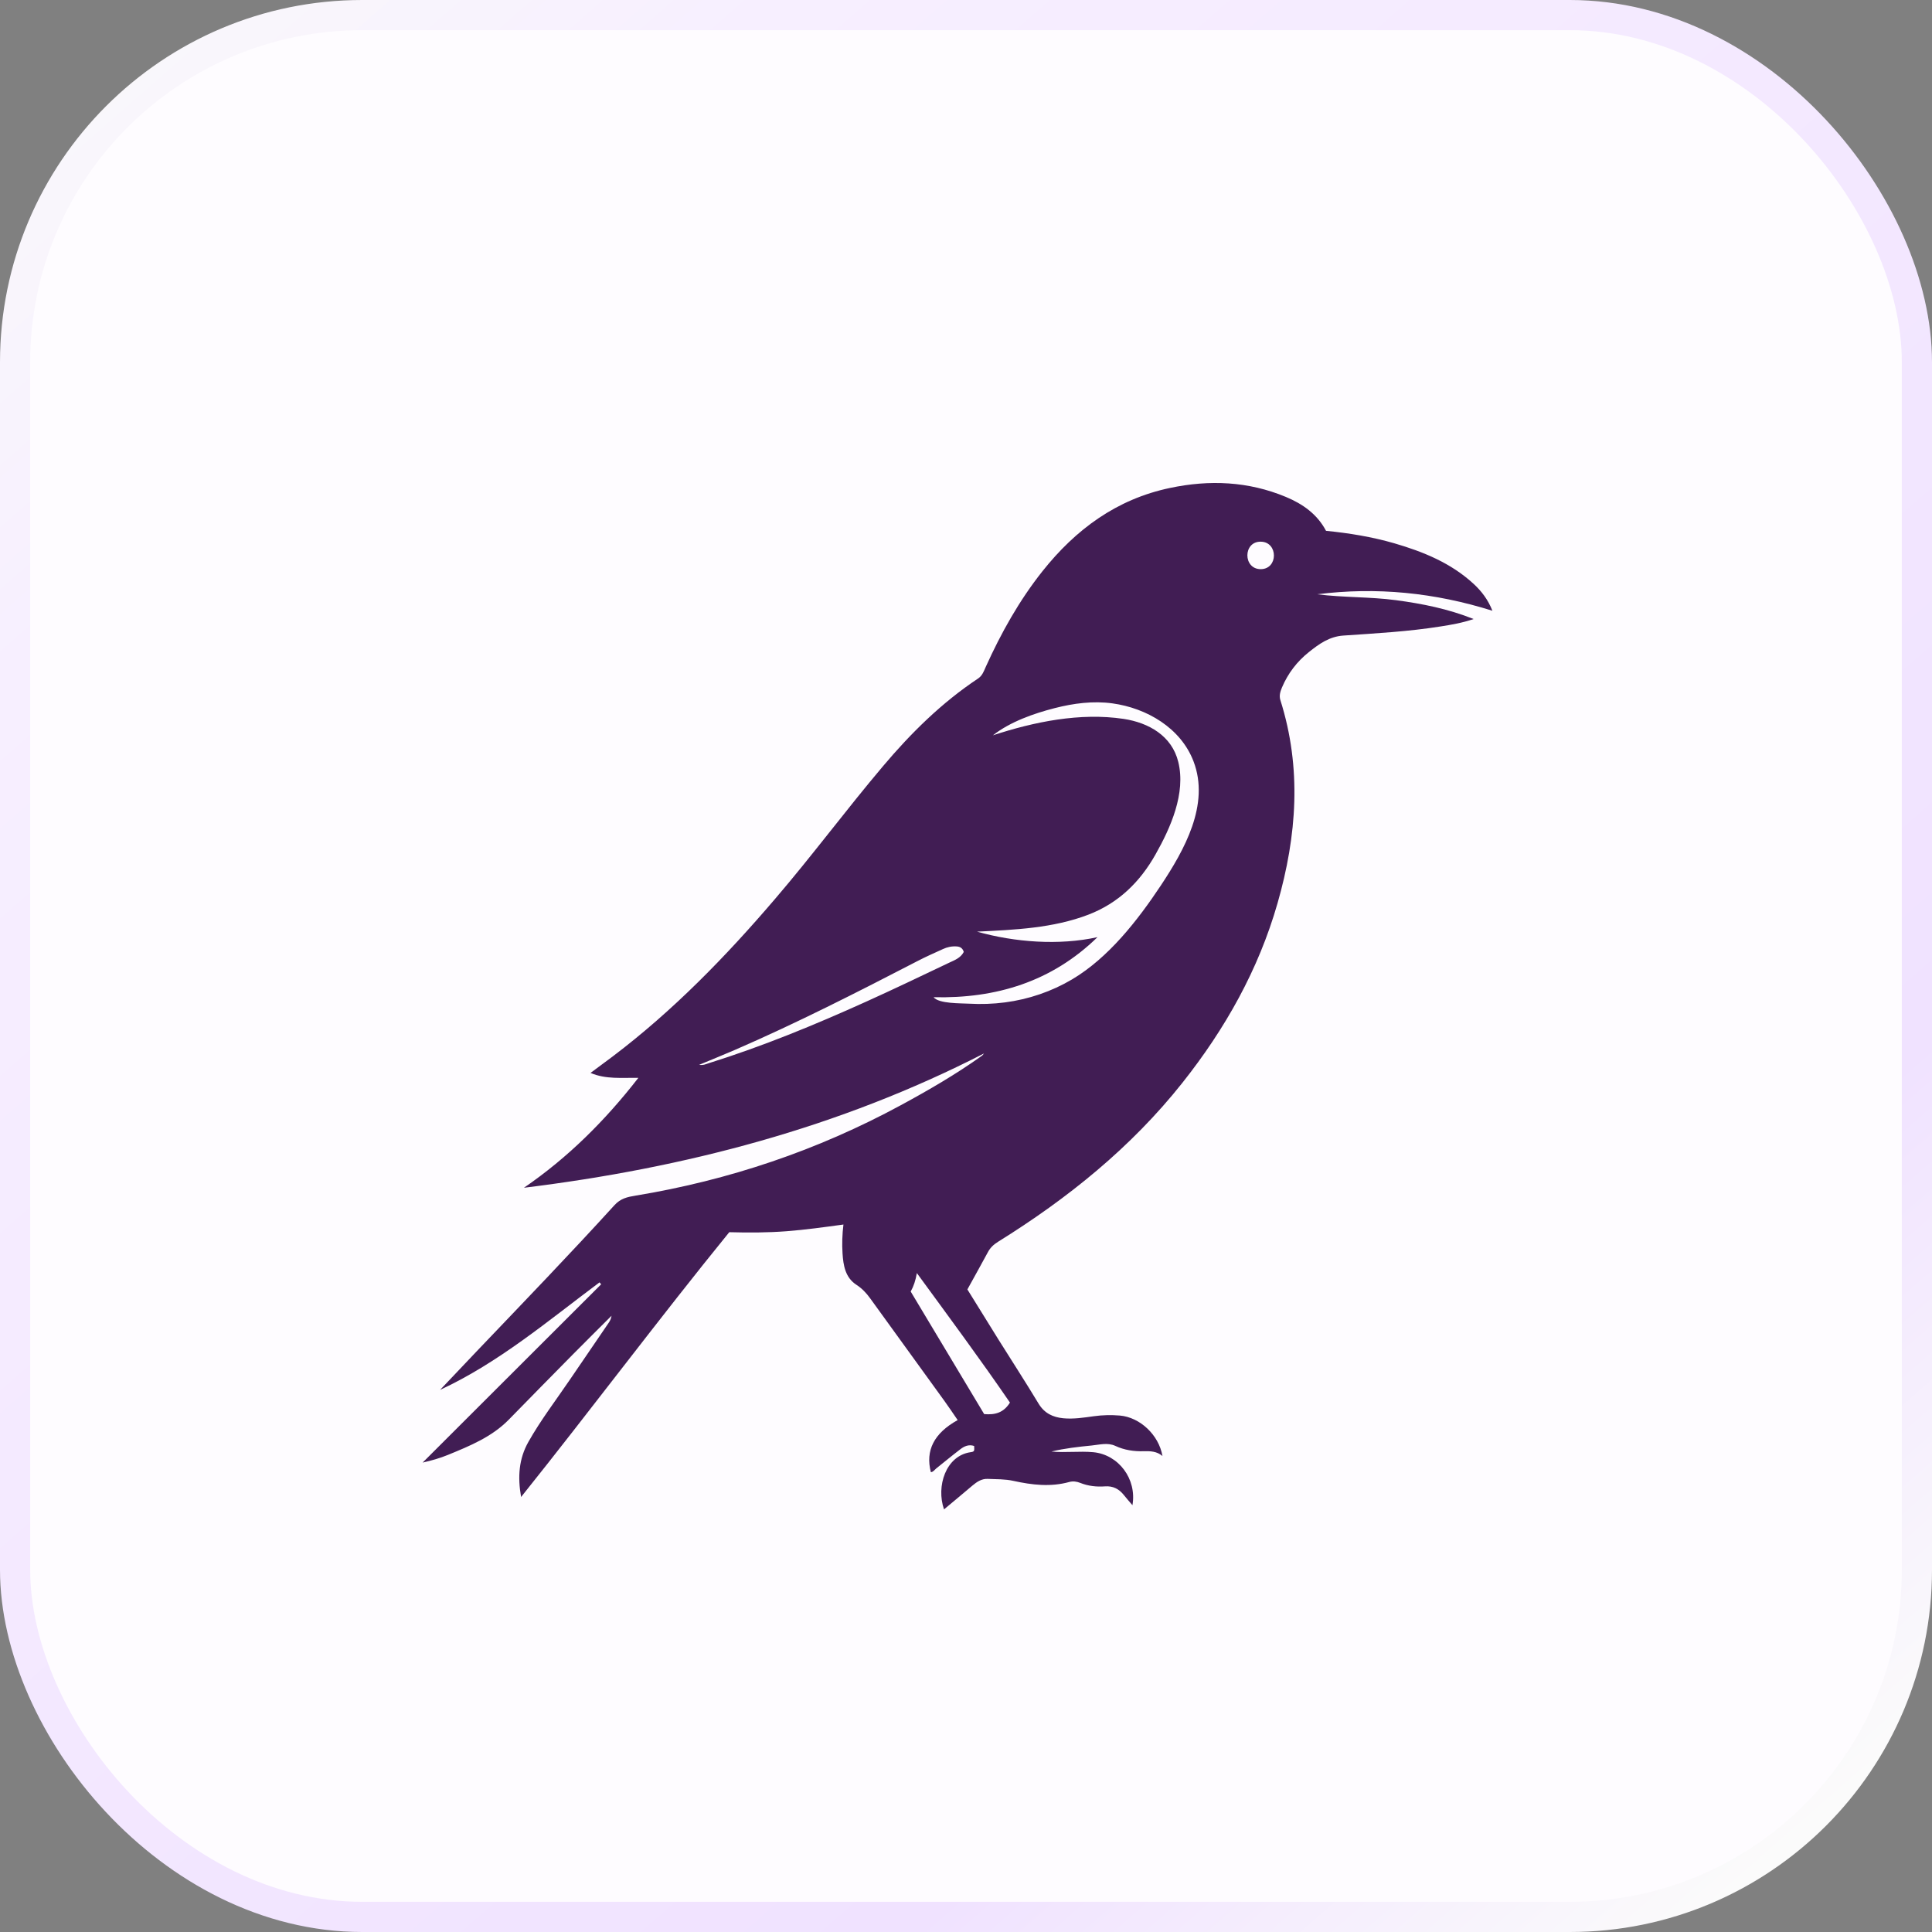 <svg width="32" height="32" viewBox="0 0 32 32" fill="none" xmlns="http://www.w3.org/2000/svg">
<rect x="0" y="0" width="32" height="32" fill="#808080" stroke="none"/>
<rect x="0.25" y="0.25" width="31.5" height="31.5" rx="5.75" fill="#FEFCFF"/>
<rect x="0.25" y="0.25" width="31.5" height="31.5" rx="5.75" stroke="url(#paint0_linear_772_7790)" stroke-width="0.5"/>
<path d="M7.289 23.021C7.498 22.8 7.707 22.579 7.917 22.359C8.675 21.565 9.438 20.774 10.177 19.962C10.278 19.85 10.393 19.825 10.523 19.804C12.071 19.549 13.537 19.055 14.918 18.307C15.379 18.057 15.832 17.795 16.259 17.49C16.273 17.48 16.286 17.467 16.297 17.449C13.901 18.678 11.341 19.346 8.678 19.673C9.405 19.175 10.02 18.564 10.573 17.853C10.295 17.848 10.037 17.88 9.781 17.771C9.907 17.677 10.028 17.589 10.147 17.499C11.151 16.739 12.023 15.842 12.839 14.887C13.453 14.171 14.015 13.412 14.624 12.692C15.088 12.142 15.597 11.639 16.199 11.239C16.272 11.19 16.296 11.115 16.328 11.044C16.582 10.482 16.881 9.947 17.265 9.463C17.817 8.768 18.496 8.267 19.379 8.082C20.032 7.944 20.676 7.971 21.299 8.231C21.574 8.346 21.815 8.512 21.963 8.792C22.343 8.83 22.722 8.891 23.092 8.998C23.573 9.138 24.032 9.324 24.408 9.671C24.539 9.792 24.646 9.931 24.719 10.116C23.762 9.815 22.799 9.719 21.817 9.843C22.25 9.899 22.689 9.883 23.123 9.941C23.556 9.999 23.981 10.083 24.408 10.253C24.218 10.318 24.039 10.348 23.86 10.376C23.326 10.461 22.787 10.49 22.25 10.527C22.017 10.543 21.848 10.666 21.68 10.8C21.482 10.957 21.332 11.154 21.233 11.388C21.205 11.455 21.184 11.523 21.207 11.596C21.564 12.723 21.48 13.844 21.16 14.96C20.844 16.063 20.293 17.041 19.583 17.936C18.733 19.007 17.686 19.849 16.532 20.567C16.459 20.612 16.402 20.665 16.362 20.741C16.252 20.946 16.137 21.149 16.023 21.357C16.196 21.636 16.366 21.911 16.537 22.186C16.759 22.54 16.987 22.892 17.203 23.25C17.3 23.409 17.439 23.474 17.612 23.491C17.783 23.507 17.951 23.48 18.119 23.457C18.262 23.437 18.405 23.434 18.549 23.446C18.882 23.475 19.194 23.767 19.254 24.116C19.159 24.036 19.052 24.034 18.945 24.037C18.781 24.041 18.624 24.019 18.472 23.948C18.346 23.89 18.212 23.929 18.082 23.942C17.858 23.964 17.634 23.989 17.415 24.042C17.647 24.064 17.878 24.032 18.109 24.053C18.526 24.093 18.832 24.494 18.757 24.931C18.704 24.869 18.658 24.817 18.615 24.763C18.535 24.662 18.435 24.609 18.301 24.619C18.161 24.629 18.024 24.614 17.891 24.561C17.836 24.539 17.773 24.529 17.712 24.546C17.401 24.632 17.095 24.596 16.785 24.528C16.647 24.497 16.501 24.501 16.358 24.495C16.257 24.491 16.179 24.545 16.105 24.607C15.951 24.738 15.795 24.867 15.636 25C15.503 24.62 15.664 24.113 16.075 24.053C16.14 24.044 16.14 24.034 16.135 23.95C16.047 23.92 15.971 23.953 15.905 24.005C15.77 24.108 15.64 24.216 15.507 24.322C15.479 24.345 15.459 24.38 15.418 24.384C15.325 24.025 15.47 23.738 15.862 23.521C15.79 23.417 15.721 23.312 15.647 23.21C15.236 22.641 14.825 22.074 14.413 21.505C14.349 21.417 14.279 21.341 14.183 21.279C14.001 21.16 13.968 20.961 13.955 20.761C13.945 20.604 13.95 20.447 13.97 20.282C13.648 20.326 13.339 20.369 13.028 20.393C12.715 20.417 12.402 20.418 12.079 20.409C10.911 21.845 9.803 23.331 8.631 24.795C8.572 24.461 8.594 24.163 8.751 23.884C8.955 23.522 9.208 23.192 9.441 22.849C9.651 22.541 9.862 22.233 10.072 21.924C10.099 21.886 10.122 21.845 10.129 21.793C9.917 22.005 9.704 22.216 9.493 22.429C9.137 22.789 8.783 23.15 8.429 23.512C8.147 23.8 7.784 23.948 7.421 24.097C7.287 24.152 7.146 24.192 7 24.225C7.986 23.241 8.971 22.256 9.957 21.272C9.948 21.261 9.939 21.251 9.93 21.24C9.079 21.875 8.265 22.567 7.289 23.021ZM15.463 16.517C15.549 16.627 15.918 16.616 16.049 16.624C16.248 16.635 16.447 16.629 16.645 16.603C17.037 16.552 17.419 16.422 17.758 16.221C18.362 15.862 18.842 15.245 19.226 14.668C19.615 14.081 20.043 13.326 19.768 12.609C19.556 12.056 18.992 11.728 18.425 11.65C18.107 11.606 17.781 11.649 17.472 11.728C17.123 11.817 16.733 11.954 16.446 12.179C17.129 11.955 17.89 11.799 18.61 11.907C19.026 11.97 19.41 12.187 19.516 12.62C19.644 13.139 19.389 13.71 19.139 14.152C18.881 14.61 18.525 14.958 18.029 15.149C17.441 15.375 16.805 15.4 16.183 15.431C16.806 15.607 17.542 15.663 18.178 15.522C17.421 16.26 16.499 16.541 15.463 16.517ZM15.186 21.086C15.165 21.208 15.134 21.302 15.084 21.392C15.492 22.073 15.898 22.75 16.301 23.422C16.481 23.437 16.622 23.401 16.728 23.231C16.236 22.513 15.715 21.81 15.186 21.086ZM15.963 15.767C15.945 15.707 15.906 15.68 15.847 15.676C15.766 15.67 15.689 15.686 15.617 15.72C15.477 15.784 15.335 15.846 15.199 15.917C14.2 16.434 13.198 16.945 12.165 17.393C11.977 17.474 11.786 17.551 11.58 17.637C11.649 17.648 11.694 17.624 11.739 17.61C12.631 17.331 13.493 16.976 14.343 16.592C14.806 16.383 15.264 16.163 15.722 15.945C15.812 15.903 15.911 15.867 15.963 15.767ZM20.881 9.427C21.173 9.427 21.172 8.977 20.884 8.972C20.587 8.966 20.586 9.426 20.881 9.427Z" fill="#411D54"/>
<defs>
<linearGradient id="paint0_linear_772_7790" x1="0" y1="0" x2="28" y2="32" gradientUnits="userSpaceOnUse">
<stop stop-color="#FAFAFA"/>
<stop offset="0.2" stop-color="#F7EFFF"/>
<stop offset="0.8" stop-color="#F0E2FF"/>
<stop offset="1" stop-color="#FBFBFB"/>
</linearGradient>
</defs>
</svg>
